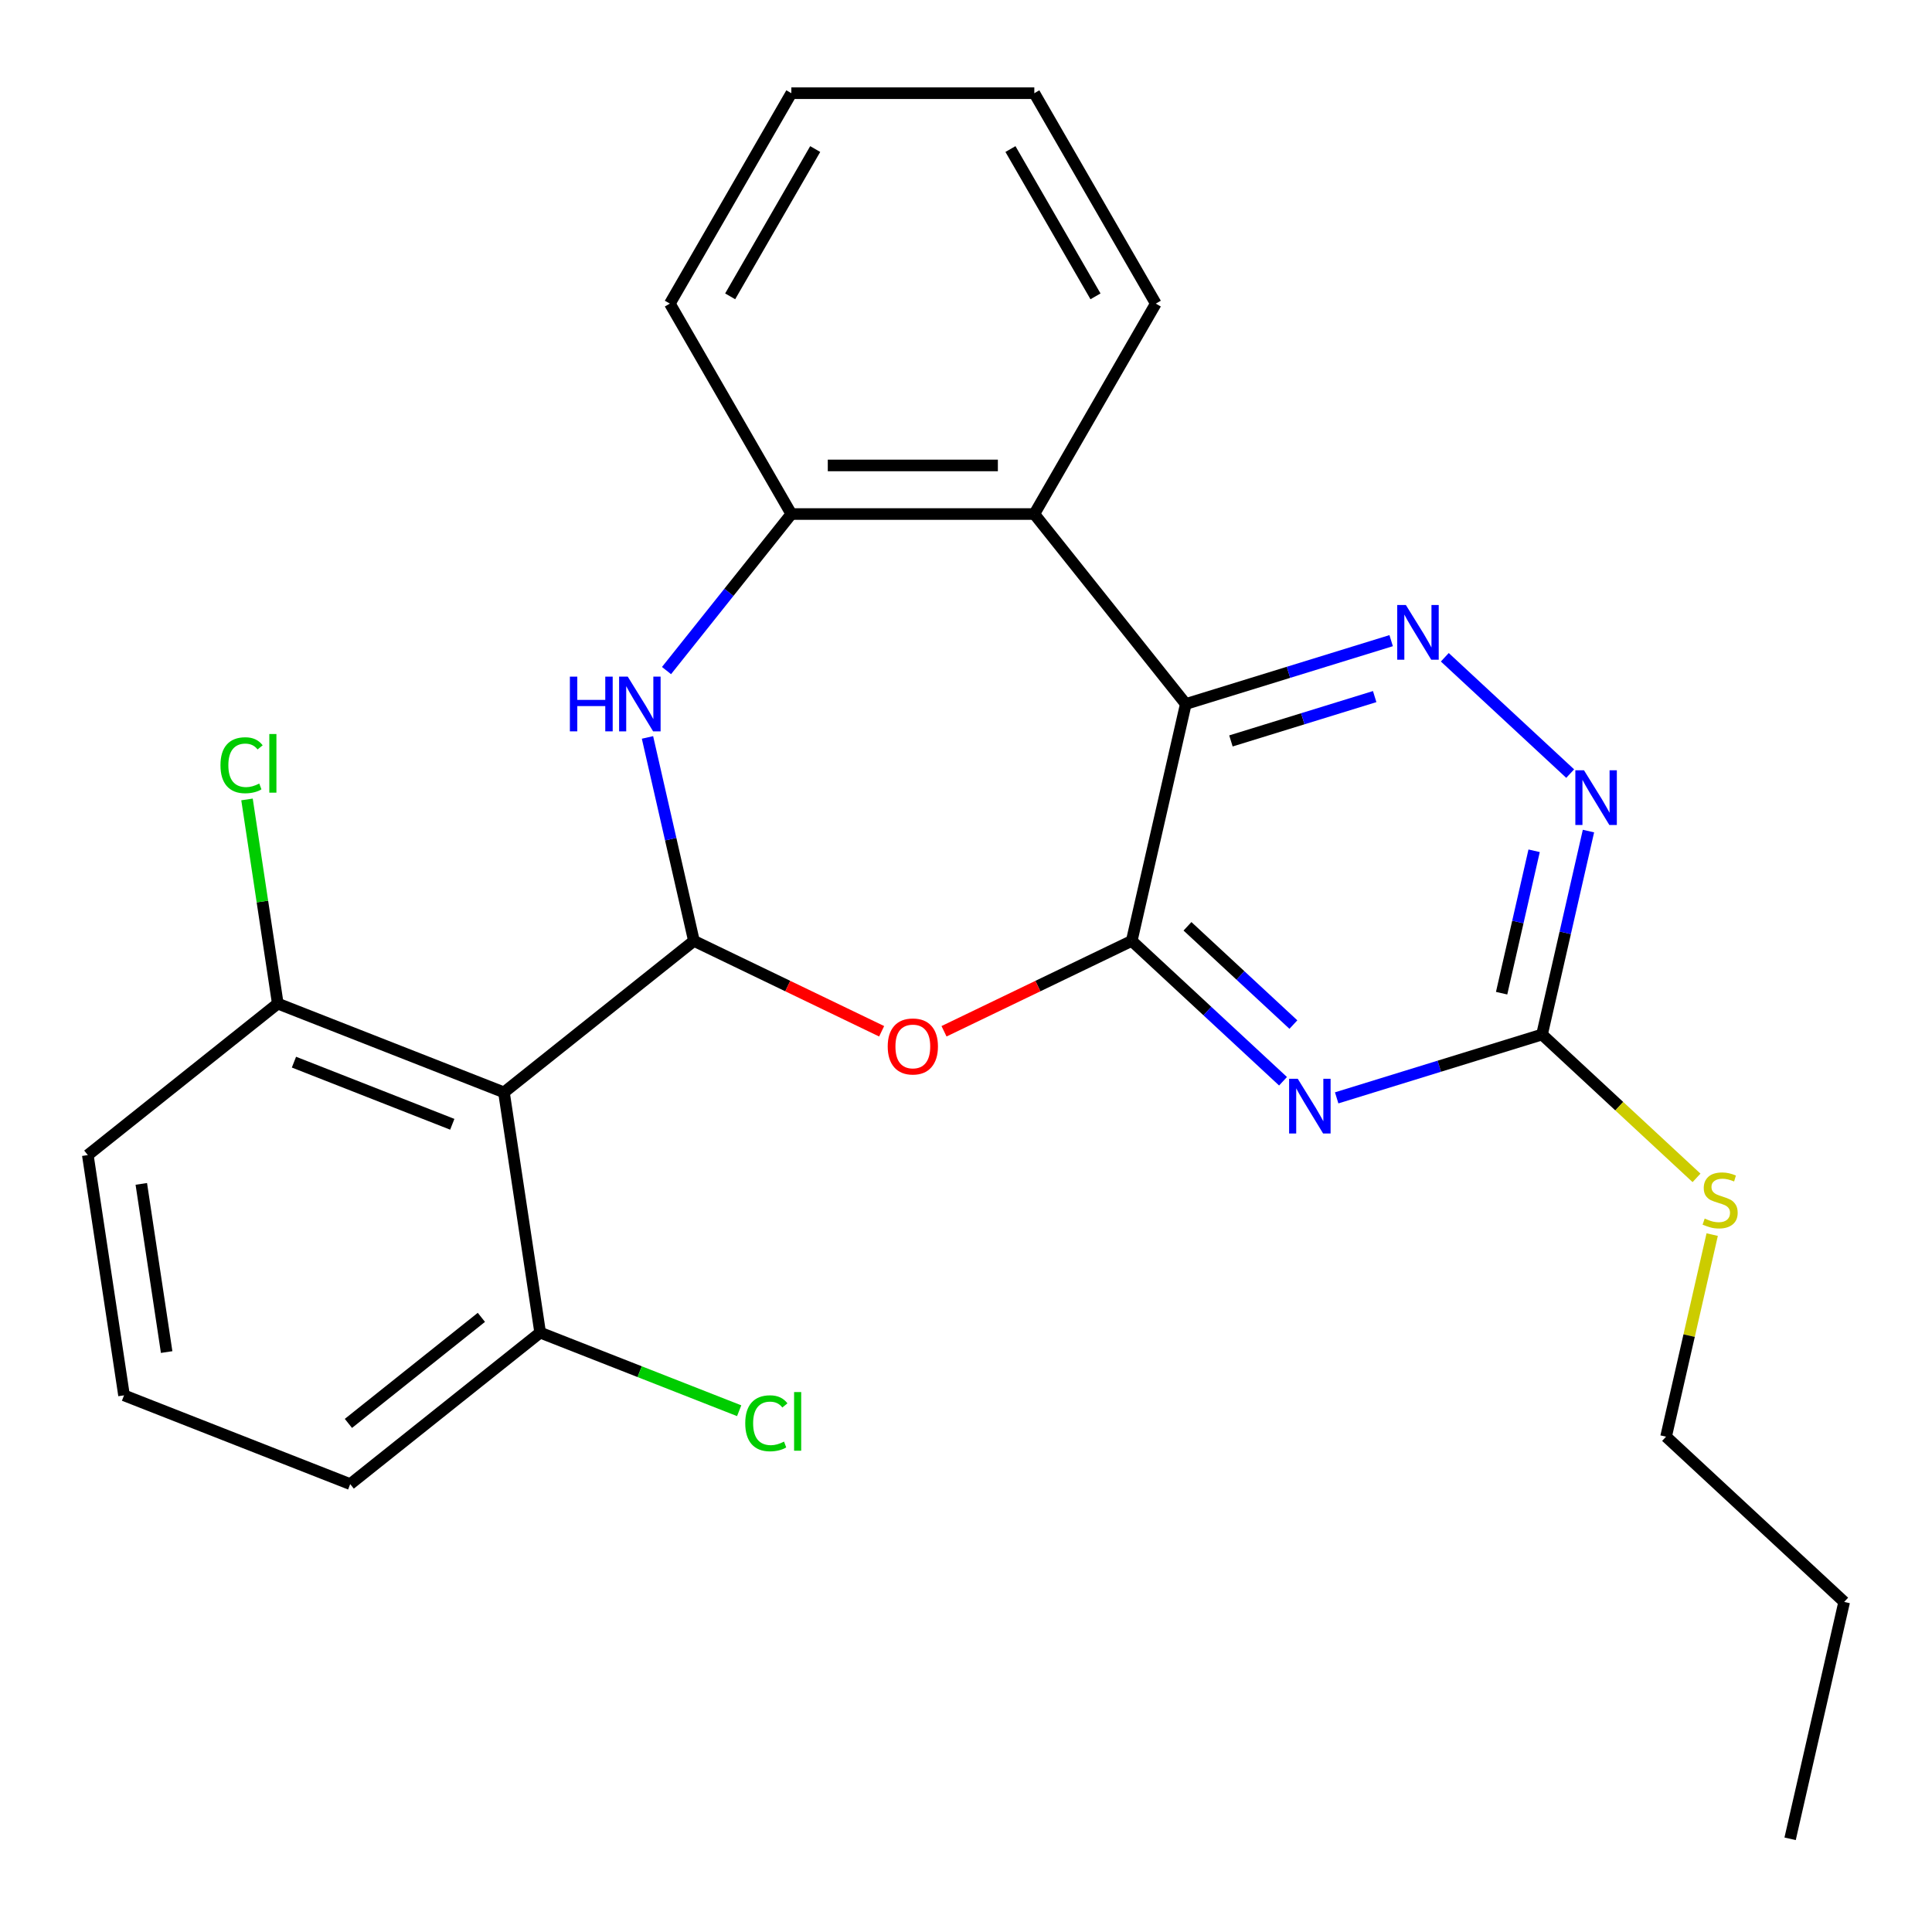 <?xml version='1.0' encoding='iso-8859-1'?>
<svg version='1.1' baseProfile='full'
              xmlns='http://www.w3.org/2000/svg'
                      xmlns:rdkit='http://www.rdkit.org/xml'
                      xmlns:xlink='http://www.w3.org/1999/xlink'
                  xml:space='preserve'
width='1000px' height='1000px' viewBox='0 0 1000 1000'>
<!-- END OF HEADER -->
<rect style='opacity:1.0;fill:#FFFFFF;stroke:none' width='1000' height='1000' x='0' y='0'> </rect>
<path class='bond-0' d='M 585.786,486.996 L 613.771,364.387' style='fill:none;fill-rule:evenodd;stroke:#000000;stroke-width:6px;stroke-linecap:butt;stroke-linejoin:miter;stroke-opacity:1' />
<path class='bond-2' d='M 585.786,486.996 L 624.939,523.324' style='fill:none;fill-rule:evenodd;stroke:#000000;stroke-width:6px;stroke-linecap:butt;stroke-linejoin:miter;stroke-opacity:1' />
<path class='bond-2' d='M 624.939,523.324 L 664.092,559.653' style='fill:none;fill-rule:evenodd;stroke:#0000FF;stroke-width:6px;stroke-linecap:butt;stroke-linejoin:miter;stroke-opacity:1' />
<path class='bond-2' d='M 614.64,479.456 L 642.047,504.886' style='fill:none;fill-rule:evenodd;stroke:#000000;stroke-width:6px;stroke-linecap:butt;stroke-linejoin:miter;stroke-opacity:1' />
<path class='bond-2' d='M 642.047,504.886 L 669.454,530.316' style='fill:none;fill-rule:evenodd;stroke:#0000FF;stroke-width:6px;stroke-linecap:butt;stroke-linejoin:miter;stroke-opacity:1' />
<path class='bond-3' d='M 585.786,486.996 L 537.205,510.391' style='fill:none;fill-rule:evenodd;stroke:#000000;stroke-width:6px;stroke-linecap:butt;stroke-linejoin:miter;stroke-opacity:1' />
<path class='bond-3' d='M 537.205,510.391 L 488.623,533.787' style='fill:none;fill-rule:evenodd;stroke:#FF0000;stroke-width:6px;stroke-linecap:butt;stroke-linejoin:miter;stroke-opacity:1' />
<path class='bond-5' d='M 613.771,364.387 L 666.916,347.994' style='fill:none;fill-rule:evenodd;stroke:#000000;stroke-width:6px;stroke-linecap:butt;stroke-linejoin:miter;stroke-opacity:1' />
<path class='bond-5' d='M 666.916,347.994 L 720.061,331.601' style='fill:none;fill-rule:evenodd;stroke:#0000FF;stroke-width:6px;stroke-linecap:butt;stroke-linejoin:miter;stroke-opacity:1' />
<path class='bond-5' d='M 637.128,383.504 L 674.33,372.029' style='fill:none;fill-rule:evenodd;stroke:#000000;stroke-width:6px;stroke-linecap:butt;stroke-linejoin:miter;stroke-opacity:1' />
<path class='bond-5' d='M 674.33,372.029 L 711.531,360.554' style='fill:none;fill-rule:evenodd;stroke:#0000FF;stroke-width:6px;stroke-linecap:butt;stroke-linejoin:miter;stroke-opacity:1' />
<path class='bond-6' d='M 613.771,364.387 L 535.36,266.063' style='fill:none;fill-rule:evenodd;stroke:#000000;stroke-width:6px;stroke-linecap:butt;stroke-linejoin:miter;stroke-opacity:1' />
<path class='bond-1' d='M 359.172,486.996 L 407.753,510.391' style='fill:none;fill-rule:evenodd;stroke:#000000;stroke-width:6px;stroke-linecap:butt;stroke-linejoin:miter;stroke-opacity:1' />
<path class='bond-1' d='M 407.753,510.391 L 456.335,533.787' style='fill:none;fill-rule:evenodd;stroke:#FF0000;stroke-width:6px;stroke-linecap:butt;stroke-linejoin:miter;stroke-opacity:1' />
<path class='bond-4' d='M 359.172,486.996 L 347.154,434.343' style='fill:none;fill-rule:evenodd;stroke:#000000;stroke-width:6px;stroke-linecap:butt;stroke-linejoin:miter;stroke-opacity:1' />
<path class='bond-4' d='M 347.154,434.343 L 335.137,381.691' style='fill:none;fill-rule:evenodd;stroke:#0000FF;stroke-width:6px;stroke-linecap:butt;stroke-linejoin:miter;stroke-opacity:1' />
<path class='bond-7' d='M 359.172,486.996 L 260.847,565.407' style='fill:none;fill-rule:evenodd;stroke:#000000;stroke-width:6px;stroke-linecap:butt;stroke-linejoin:miter;stroke-opacity:1' />
<path class='bond-8' d='M 691.86,568.253 L 745.005,551.86' style='fill:none;fill-rule:evenodd;stroke:#0000FF;stroke-width:6px;stroke-linecap:butt;stroke-linejoin:miter;stroke-opacity:1' />
<path class='bond-8' d='M 745.005,551.86 L 798.15,535.466' style='fill:none;fill-rule:evenodd;stroke:#000000;stroke-width:6px;stroke-linecap:butt;stroke-linejoin:miter;stroke-opacity:1' />
<path class='bond-27' d='M 344.986,347.083 L 377.292,306.573' style='fill:none;fill-rule:evenodd;stroke:#0000FF;stroke-width:6px;stroke-linecap:butt;stroke-linejoin:miter;stroke-opacity:1' />
<path class='bond-27' d='M 377.292,306.573 L 409.598,266.063' style='fill:none;fill-rule:evenodd;stroke:#000000;stroke-width:6px;stroke-linecap:butt;stroke-linejoin:miter;stroke-opacity:1' />
<path class='bond-26' d='M 747.829,340.201 L 812.724,400.415' style='fill:none;fill-rule:evenodd;stroke:#0000FF;stroke-width:6px;stroke-linecap:butt;stroke-linejoin:miter;stroke-opacity:1' />
<path class='bond-9' d='M 535.36,266.063 L 409.598,266.063' style='fill:none;fill-rule:evenodd;stroke:#000000;stroke-width:6px;stroke-linecap:butt;stroke-linejoin:miter;stroke-opacity:1' />
<path class='bond-9' d='M 516.495,240.91 L 428.462,240.91' style='fill:none;fill-rule:evenodd;stroke:#000000;stroke-width:6px;stroke-linecap:butt;stroke-linejoin:miter;stroke-opacity:1' />
<path class='bond-16' d='M 535.36,266.063 L 598.241,157.15' style='fill:none;fill-rule:evenodd;stroke:#000000;stroke-width:6px;stroke-linecap:butt;stroke-linejoin:miter;stroke-opacity:1' />
<path class='bond-11' d='M 260.847,565.407 L 143.779,519.461' style='fill:none;fill-rule:evenodd;stroke:#000000;stroke-width:6px;stroke-linecap:butt;stroke-linejoin:miter;stroke-opacity:1' />
<path class='bond-11' d='M 234.098,581.929 L 152.15,549.766' style='fill:none;fill-rule:evenodd;stroke:#000000;stroke-width:6px;stroke-linecap:butt;stroke-linejoin:miter;stroke-opacity:1' />
<path class='bond-12' d='M 260.847,565.407 L 279.591,689.764' style='fill:none;fill-rule:evenodd;stroke:#000000;stroke-width:6px;stroke-linecap:butt;stroke-linejoin:miter;stroke-opacity:1' />
<path class='bond-10' d='M 798.15,535.466 L 810.168,482.814' style='fill:none;fill-rule:evenodd;stroke:#000000;stroke-width:6px;stroke-linecap:butt;stroke-linejoin:miter;stroke-opacity:1' />
<path class='bond-10' d='M 810.168,482.814 L 822.186,430.162' style='fill:none;fill-rule:evenodd;stroke:#0000FF;stroke-width:6px;stroke-linecap:butt;stroke-linejoin:miter;stroke-opacity:1' />
<path class='bond-10' d='M 777.234,514.074 L 785.646,477.217' style='fill:none;fill-rule:evenodd;stroke:#000000;stroke-width:6px;stroke-linecap:butt;stroke-linejoin:miter;stroke-opacity:1' />
<path class='bond-10' d='M 785.646,477.217 L 794.059,440.361' style='fill:none;fill-rule:evenodd;stroke:#0000FF;stroke-width:6px;stroke-linecap:butt;stroke-linejoin:miter;stroke-opacity:1' />
<path class='bond-13' d='M 798.15,535.466 L 838.133,572.565' style='fill:none;fill-rule:evenodd;stroke:#000000;stroke-width:6px;stroke-linecap:butt;stroke-linejoin:miter;stroke-opacity:1' />
<path class='bond-13' d='M 838.133,572.565 L 878.116,609.664' style='fill:none;fill-rule:evenodd;stroke:#CCCC00;stroke-width:6px;stroke-linecap:butt;stroke-linejoin:miter;stroke-opacity:1' />
<path class='bond-17' d='M 409.598,266.063 L 346.717,157.15' style='fill:none;fill-rule:evenodd;stroke:#000000;stroke-width:6px;stroke-linecap:butt;stroke-linejoin:miter;stroke-opacity:1' />
<path class='bond-14' d='M 143.779,519.461 L 135.815,466.624' style='fill:none;fill-rule:evenodd;stroke:#000000;stroke-width:6px;stroke-linecap:butt;stroke-linejoin:miter;stroke-opacity:1' />
<path class='bond-14' d='M 135.815,466.624 L 127.851,413.788' style='fill:none;fill-rule:evenodd;stroke:#00CC00;stroke-width:6px;stroke-linecap:butt;stroke-linejoin:miter;stroke-opacity:1' />
<path class='bond-20' d='M 143.779,519.461 L 45.455,597.872' style='fill:none;fill-rule:evenodd;stroke:#000000;stroke-width:6px;stroke-linecap:butt;stroke-linejoin:miter;stroke-opacity:1' />
<path class='bond-15' d='M 279.591,689.764 L 331.093,709.977' style='fill:none;fill-rule:evenodd;stroke:#000000;stroke-width:6px;stroke-linecap:butt;stroke-linejoin:miter;stroke-opacity:1' />
<path class='bond-15' d='M 331.093,709.977 L 382.595,730.19' style='fill:none;fill-rule:evenodd;stroke:#00CC00;stroke-width:6px;stroke-linecap:butt;stroke-linejoin:miter;stroke-opacity:1' />
<path class='bond-19' d='M 279.591,689.764 L 181.267,768.175' style='fill:none;fill-rule:evenodd;stroke:#000000;stroke-width:6px;stroke-linecap:butt;stroke-linejoin:miter;stroke-opacity:1' />
<path class='bond-19' d='M 249.16,681.861 L 180.333,736.748' style='fill:none;fill-rule:evenodd;stroke:#000000;stroke-width:6px;stroke-linecap:butt;stroke-linejoin:miter;stroke-opacity:1' />
<path class='bond-21' d='M 886.226,639.03 L 874.291,691.322' style='fill:none;fill-rule:evenodd;stroke:#CCCC00;stroke-width:6px;stroke-linecap:butt;stroke-linejoin:miter;stroke-opacity:1' />
<path class='bond-21' d='M 874.291,691.322 L 862.356,743.615' style='fill:none;fill-rule:evenodd;stroke:#000000;stroke-width:6px;stroke-linecap:butt;stroke-linejoin:miter;stroke-opacity:1' />
<path class='bond-23' d='M 598.241,157.15 L 535.36,48.237' style='fill:none;fill-rule:evenodd;stroke:#000000;stroke-width:6px;stroke-linecap:butt;stroke-linejoin:miter;stroke-opacity:1' />
<path class='bond-23' d='M 567.026,153.389 L 523.009,77.15' style='fill:none;fill-rule:evenodd;stroke:#000000;stroke-width:6px;stroke-linecap:butt;stroke-linejoin:miter;stroke-opacity:1' />
<path class='bond-29' d='M 346.717,157.15 L 409.598,48.237' style='fill:none;fill-rule:evenodd;stroke:#000000;stroke-width:6px;stroke-linecap:butt;stroke-linejoin:miter;stroke-opacity:1' />
<path class='bond-29' d='M 377.932,153.389 L 421.949,77.15' style='fill:none;fill-rule:evenodd;stroke:#000000;stroke-width:6px;stroke-linecap:butt;stroke-linejoin:miter;stroke-opacity:1' />
<path class='bond-18' d='M 64.198,722.229 L 181.267,768.175' style='fill:none;fill-rule:evenodd;stroke:#000000;stroke-width:6px;stroke-linecap:butt;stroke-linejoin:miter;stroke-opacity:1' />
<path class='bond-28' d='M 64.198,722.229 L 45.455,597.872' style='fill:none;fill-rule:evenodd;stroke:#000000;stroke-width:6px;stroke-linecap:butt;stroke-linejoin:miter;stroke-opacity:1' />
<path class='bond-28' d='M 86.258,699.827 L 73.138,612.777' style='fill:none;fill-rule:evenodd;stroke:#000000;stroke-width:6px;stroke-linecap:butt;stroke-linejoin:miter;stroke-opacity:1' />
<path class='bond-22' d='M 862.356,743.615 L 954.545,829.154' style='fill:none;fill-rule:evenodd;stroke:#000000;stroke-width:6px;stroke-linecap:butt;stroke-linejoin:miter;stroke-opacity:1' />
<path class='bond-25' d='M 954.545,829.154 L 926.561,951.763' style='fill:none;fill-rule:evenodd;stroke:#000000;stroke-width:6px;stroke-linecap:butt;stroke-linejoin:miter;stroke-opacity:1' />
<path class='bond-24' d='M 535.36,48.237 L 409.598,48.237' style='fill:none;fill-rule:evenodd;stroke:#000000;stroke-width:6px;stroke-linecap:butt;stroke-linejoin:miter;stroke-opacity:1' />
<path  class='atom-3' d='M 671.716 558.375
L 680.996 573.375
Q 681.916 574.855, 683.396 577.535
Q 684.876 580.215, 684.956 580.375
L 684.956 558.375
L 688.716 558.375
L 688.716 586.695
L 684.836 586.695
L 674.876 570.295
Q 673.716 568.375, 672.476 566.175
Q 671.276 563.975, 670.916 563.295
L 670.916 586.695
L 667.236 586.695
L 667.236 558.375
L 671.716 558.375
' fill='#0000FF'/>
<path  class='atom-4' d='M 459.479 541.642
Q 459.479 534.842, 462.839 531.042
Q 466.199 527.242, 472.479 527.242
Q 478.759 527.242, 482.119 531.042
Q 485.479 534.842, 485.479 541.642
Q 485.479 548.522, 482.079 552.442
Q 478.679 556.322, 472.479 556.322
Q 466.239 556.322, 462.839 552.442
Q 459.479 548.562, 459.479 541.642
M 472.479 553.122
Q 476.799 553.122, 479.119 550.242
Q 481.479 547.322, 481.479 541.642
Q 481.479 536.082, 479.119 533.282
Q 476.799 530.442, 472.479 530.442
Q 468.159 530.442, 465.799 533.242
Q 463.479 536.042, 463.479 541.642
Q 463.479 547.362, 465.799 550.242
Q 468.159 553.122, 472.479 553.122
' fill='#FF0000'/>
<path  class='atom-5' d='M 294.967 350.227
L 298.807 350.227
L 298.807 362.267
L 313.287 362.267
L 313.287 350.227
L 317.127 350.227
L 317.127 378.547
L 313.287 378.547
L 313.287 365.467
L 298.807 365.467
L 298.807 378.547
L 294.967 378.547
L 294.967 350.227
' fill='#0000FF'/>
<path  class='atom-5' d='M 324.927 350.227
L 334.207 365.227
Q 335.127 366.707, 336.607 369.387
Q 338.087 372.067, 338.167 372.227
L 338.167 350.227
L 341.927 350.227
L 341.927 378.547
L 338.047 378.547
L 328.087 362.147
Q 326.927 360.227, 325.687 358.027
Q 324.487 355.827, 324.127 355.147
L 324.127 378.547
L 320.447 378.547
L 320.447 350.227
L 324.927 350.227
' fill='#0000FF'/>
<path  class='atom-6' d='M 727.685 313.158
L 736.965 328.158
Q 737.885 329.638, 739.365 332.318
Q 740.845 334.998, 740.925 335.158
L 740.925 313.158
L 744.685 313.158
L 744.685 341.478
L 740.805 341.478
L 730.845 325.078
Q 729.685 323.158, 728.445 320.958
Q 727.245 318.758, 726.885 318.078
L 726.885 341.478
L 723.205 341.478
L 723.205 313.158
L 727.685 313.158
' fill='#0000FF'/>
<path  class='atom-11' d='M 819.875 398.698
L 829.155 413.698
Q 830.075 415.178, 831.555 417.858
Q 833.035 420.538, 833.115 420.698
L 833.115 398.698
L 836.875 398.698
L 836.875 427.018
L 832.995 427.018
L 823.035 410.618
Q 821.875 408.698, 820.635 406.498
Q 819.435 404.298, 819.075 403.618
L 819.075 427.018
L 815.395 427.018
L 815.395 398.698
L 819.875 398.698
' fill='#0000FF'/>
<path  class='atom-14' d='M 882.34 630.726
Q 882.66 630.846, 883.98 631.406
Q 885.3 631.966, 886.74 632.326
Q 888.22 632.646, 889.66 632.646
Q 892.34 632.646, 893.9 631.366
Q 895.46 630.046, 895.46 627.766
Q 895.46 626.206, 894.66 625.246
Q 893.9 624.286, 892.7 623.766
Q 891.5 623.246, 889.5 622.646
Q 886.98 621.886, 885.46 621.166
Q 883.98 620.446, 882.9 618.926
Q 881.86 617.406, 881.86 614.846
Q 881.86 611.286, 884.26 609.086
Q 886.7 606.886, 891.5 606.886
Q 894.78 606.886, 898.5 608.446
L 897.58 611.526
Q 894.18 610.126, 891.62 610.126
Q 888.86 610.126, 887.34 611.286
Q 885.82 612.406, 885.86 614.366
Q 885.86 615.886, 886.62 616.806
Q 887.42 617.726, 888.54 618.246
Q 889.7 618.766, 891.62 619.366
Q 894.18 620.166, 895.7 620.966
Q 897.22 621.766, 898.3 623.406
Q 899.42 625.006, 899.42 627.766
Q 899.42 631.686, 896.78 633.806
Q 894.18 635.886, 889.82 635.886
Q 887.3 635.886, 885.38 635.326
Q 883.5 634.806, 881.26 633.886
L 882.34 630.726
' fill='#CCCC00'/>
<path  class='atom-15' d='M 114.115 396.084
Q 114.115 389.044, 117.395 385.364
Q 120.715 381.644, 126.995 381.644
Q 132.835 381.644, 135.955 385.764
L 133.315 387.924
Q 131.035 384.924, 126.995 384.924
Q 122.715 384.924, 120.435 387.804
Q 118.195 390.644, 118.195 396.084
Q 118.195 401.684, 120.515 404.564
Q 122.875 407.444, 127.435 407.444
Q 130.555 407.444, 134.195 405.564
L 135.315 408.564
Q 133.835 409.524, 131.595 410.084
Q 129.355 410.644, 126.875 410.644
Q 120.715 410.644, 117.395 406.884
Q 114.115 403.124, 114.115 396.084
' fill='#00CC00'/>
<path  class='atom-15' d='M 139.395 379.924
L 143.075 379.924
L 143.075 410.284
L 139.395 410.284
L 139.395 379.924
' fill='#00CC00'/>
<path  class='atom-16' d='M 385.739 736.69
Q 385.739 729.65, 389.019 725.97
Q 392.339 722.25, 398.619 722.25
Q 404.459 722.25, 407.579 726.37
L 404.939 728.53
Q 402.659 725.53, 398.619 725.53
Q 394.339 725.53, 392.059 728.41
Q 389.819 731.25, 389.819 736.69
Q 389.819 742.29, 392.139 745.17
Q 394.499 748.05, 399.059 748.05
Q 402.179 748.05, 405.819 746.17
L 406.939 749.17
Q 405.459 750.13, 403.219 750.69
Q 400.979 751.25, 398.499 751.25
Q 392.339 751.25, 389.019 747.49
Q 385.739 743.73, 385.739 736.69
' fill='#00CC00'/>
<path  class='atom-16' d='M 411.019 720.53
L 414.699 720.53
L 414.699 750.89
L 411.019 750.89
L 411.019 720.53
' fill='#00CC00'/>
</svg>

